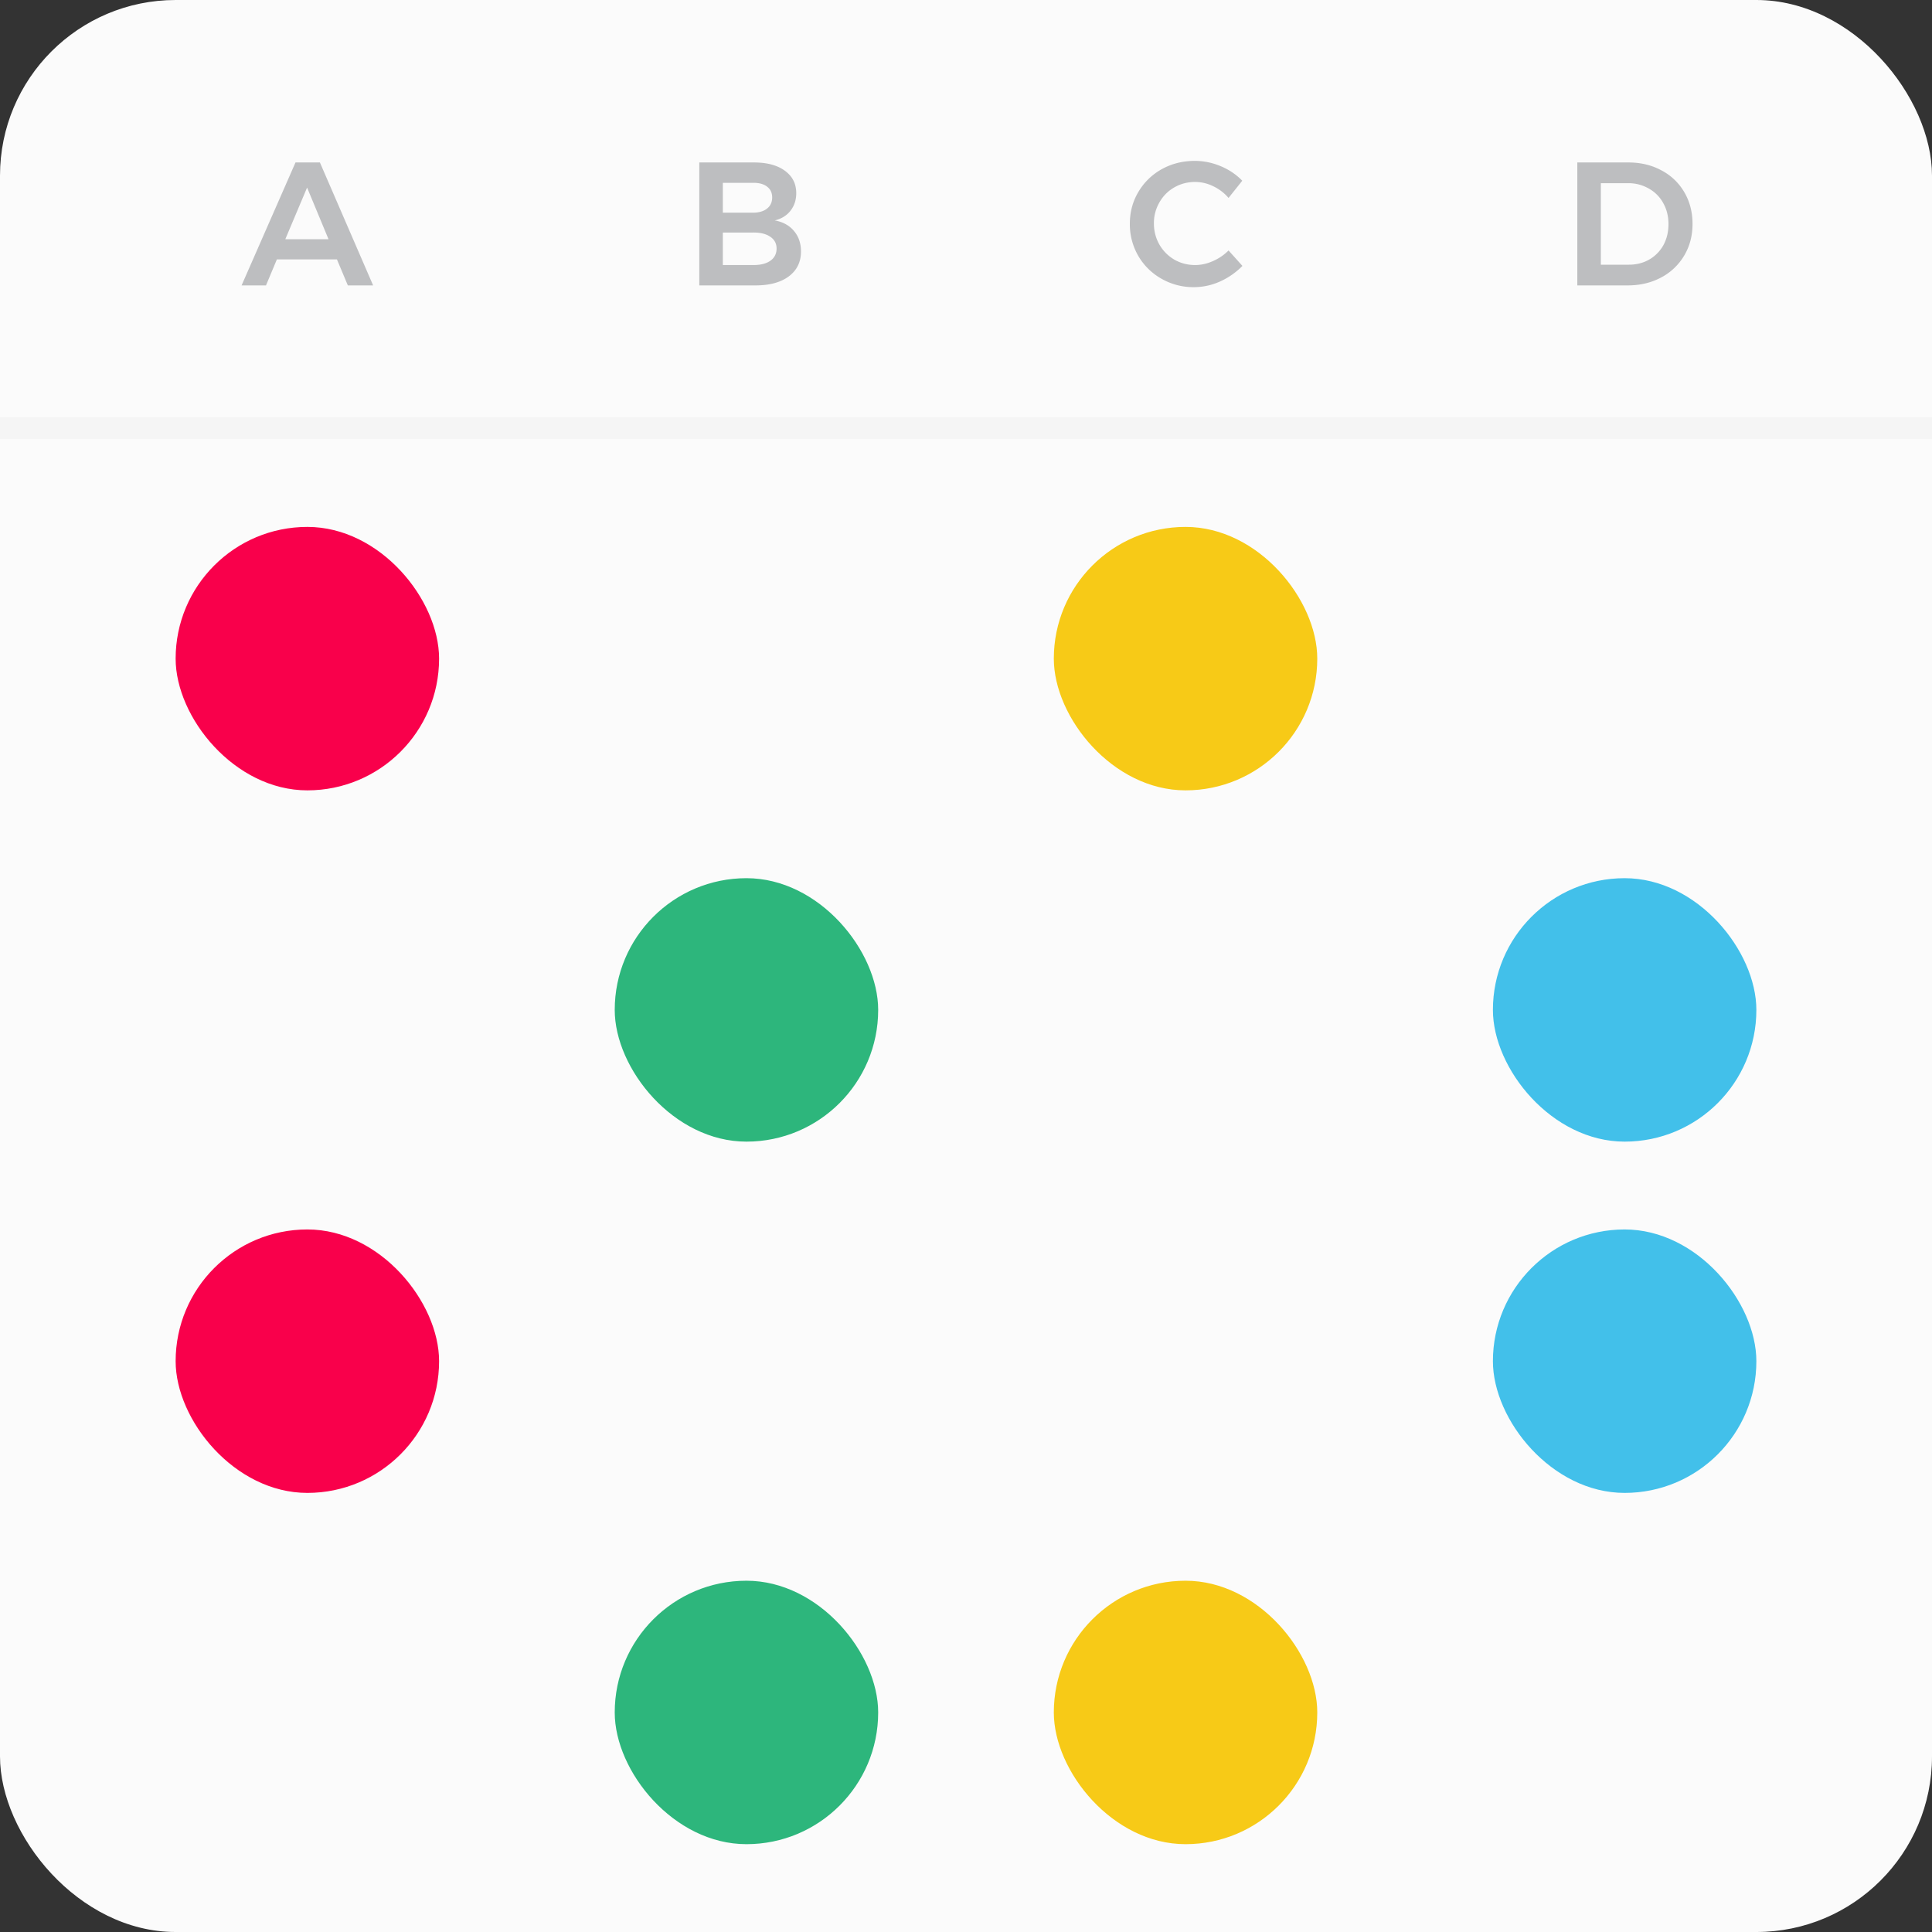 <svg width="176" height="176" viewBox="0 0 176 176" fill="none" xmlns="http://www.w3.org/2000/svg"><rect x="0" y="0" width="176" height="176" fill="#333333" stroke="none"/><rect width="176" height="176" rx="16" fill="#FBFBFB"/><path stroke="#F5F5F5" stroke-width="2" d="M0 39h176"/><path d="m31.687 26-.992-2.368h-5.472L24.231 26h-2.224l4.912-11.2h2.224L33.991 26h-2.304Zm-5.696-4.208h3.936l-1.952-4.704-1.984 4.704ZM68.68 14.8c1.195 0 2.133.25 2.816.752.694.501 1.04 1.184 1.04 2.048 0 .619-.176 1.152-.528 1.6-.341.437-.816.73-1.424.88.747.139 1.328.459 1.744.96.427.501.64 1.125.64 1.872 0 .96-.373 1.717-1.12 2.272-.736.544-1.744.816-3.024.816h-5.12V14.8h4.976Zm-.112 4.576c.555 0 .987-.123 1.296-.368.32-.245.48-.587.48-1.024 0-.427-.16-.757-.48-.992-.31-.235-.741-.347-1.296-.336h-2.72v2.72h2.72Zm0 4.768c.683.01 1.216-.117 1.6-.384.384-.267.576-.64.576-1.12 0-.459-.192-.816-.576-1.072-.384-.267-.917-.395-1.6-.384h-2.72v2.96h2.72Zm43.35-6.112a4.197 4.197 0 0 0-1.408-1.072 3.739 3.739 0 0 0-1.632-.384c-.694 0-1.328.165-1.904.496-.576.33-1.03.79-1.36 1.376a3.753 3.753 0 0 0-.496 1.904c0 .693.165 1.333.496 1.92.33.576.784 1.035 1.36 1.376.576.33 1.21.496 1.904.496.533 0 1.066-.117 1.6-.352a4.588 4.588 0 0 0 1.44-.976l1.264 1.408a6.739 6.739 0 0 1-2.048 1.424 5.85 5.85 0 0 1-2.368.512 5.86 5.86 0 0 1-2.96-.768 5.648 5.648 0 0 1-2.112-2.08 5.744 5.744 0 0 1-.768-2.928c0-1.067.261-2.037.784-2.912a5.643 5.643 0 0 1 2.128-2.064c.906-.501 1.909-.752 3.008-.752.8 0 1.584.16 2.352.48.768.32 1.424.763 1.968 1.328l-1.248 1.568Zm36.427-3.232c1.12 0 2.122.24 3.007.72a5.177 5.177 0 0 1 2.081 1.984c.501.853.752 1.819.752 2.896s-.256 2.043-.768 2.896a5.297 5.297 0 0 1-2.096 1.984c-.896.48-1.915.72-3.056.72h-4.576V14.8h4.656Zm.048 9.312c.682 0 1.296-.155 1.84-.464a3.41 3.41 0 0 0 1.296-1.312c.309-.565.464-1.205.464-1.92 0-.715-.16-1.355-.48-1.92a3.317 3.317 0 0 0-1.328-1.328 3.68 3.68 0 0 0-1.872-.48h-2.48v7.424h2.56Z" fill="#2D3036" fill-opacity=".3"/><rect x="16" y="48" width="24" height="24" rx="12" fill="#F9004B"/><rect x="16" y="112" width="24" height="24" rx="12" fill="#F9004B"/><rect x="96" y="48" width="24" height="24" rx="12" fill="#F7CA17"/><rect x="96" y="144" width="24" height="24" rx="12" fill="#F7CA17"/><rect x="56" y="80" width="24" height="24" rx="12" fill="#2DB67C"/><rect x="56" y="144" width="24" height="24" rx="12" fill="#2DB67C"/><rect x="136" y="80" width="24" height="24" rx="12" fill="#42C0EA"/><rect x="136" y="112" width="24" height="24" rx="12" fill="#42C0EA"/></svg>
